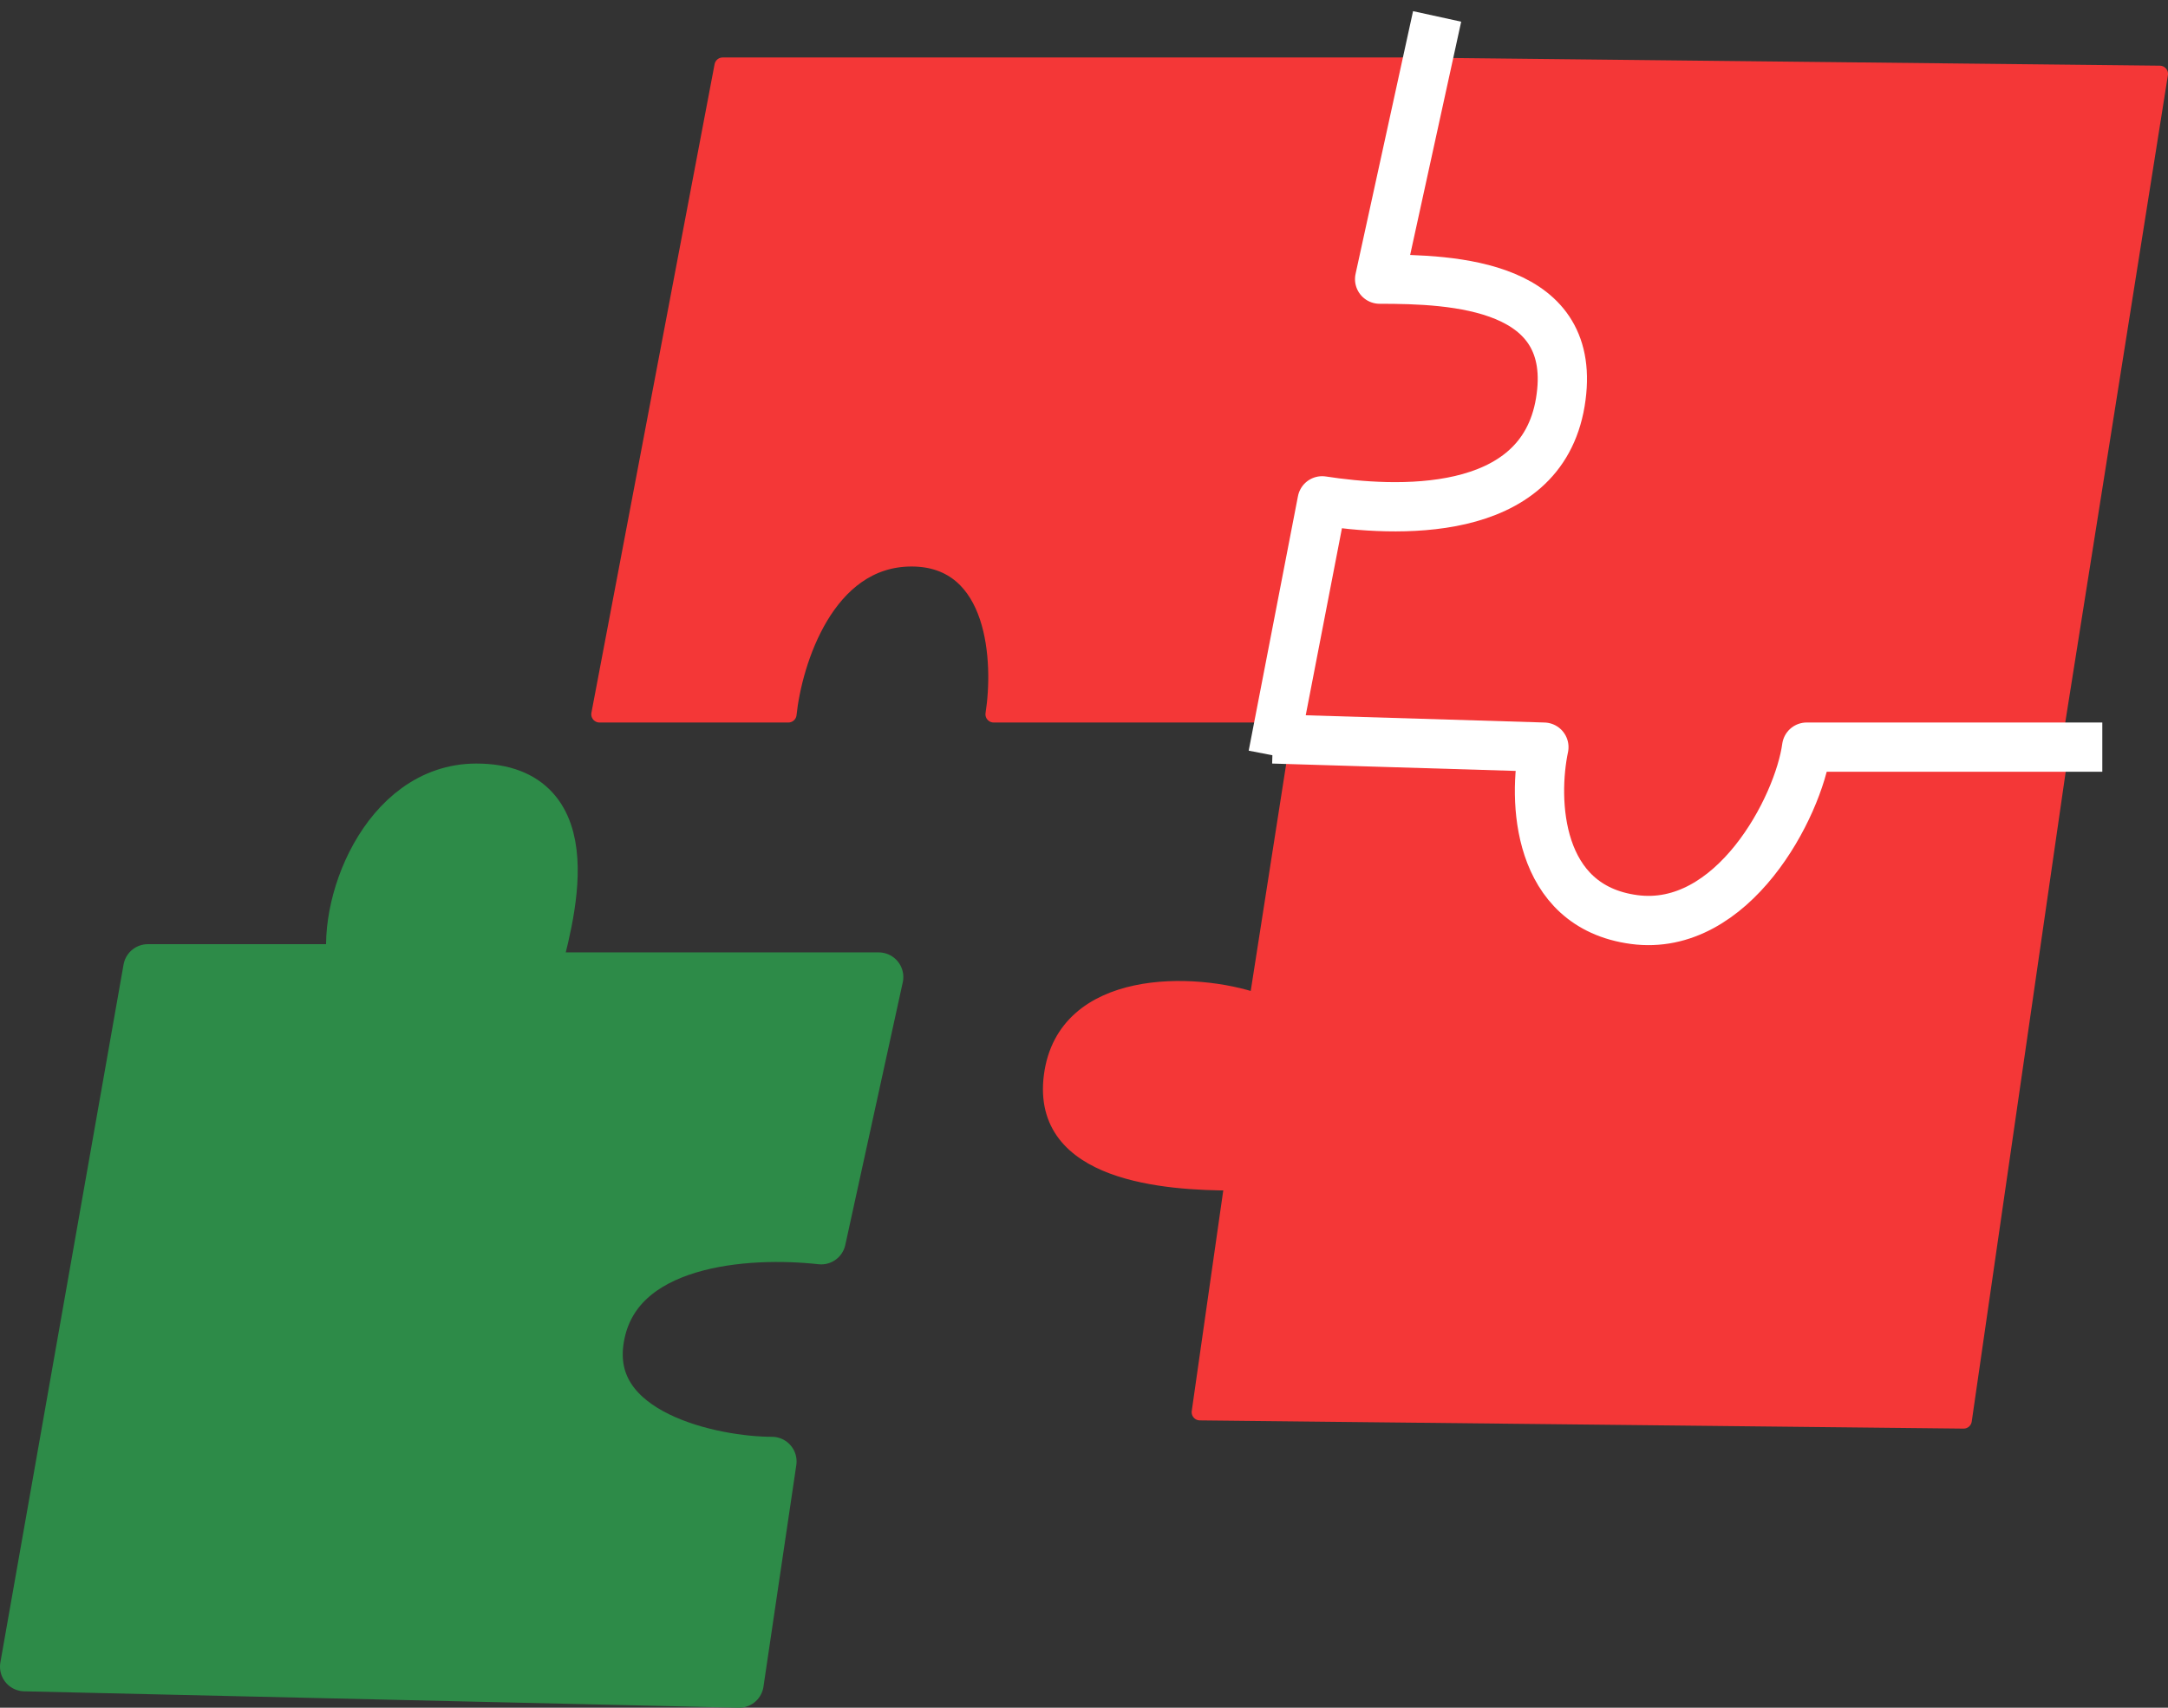 <?xml version="1.0" encoding="UTF-8"?> <svg xmlns="http://www.w3.org/2000/svg" width="132" height="104" viewBox="0 0 132 104" fill="none"><rect x="0" y="0" width="132" height="104" fill="#333333" stroke="none"/><path d="M44 4L36.5 43.5H48C48.333 40.333 50.3 34 55.5 34C60.7 34 61 40.333 60.5 43.5H77.5L80.5 30C84.833 30.833 93.7 30.9 94.5 24.5C95.3 18.1 87.5 17.5 83.5 18L86.5 4H44Z" fill="#F43737" stroke="#F43737" stroke-linejoin="round"></path><path d="M85.5 4L83 15.5C87.5 15.5 93.5 18 93.5 24C93.5 29.6 87 33 81 32L79 44.5L93.5 45.5C92.667 48.333 92.5 54.2 98.5 55C104.5 55.8 106.667 49 107 45.5H116H125L131.5 4.5L85.5 4Z" fill="#F43737" stroke="#F43737" stroke-linejoin="round"></path><path d="M21.5 59H9L1.5 101.5L45 102.5L47 89C43.5 89 35.514 87.418 36.5 81.5C37.5 75.5 45.5 75 50 75.5L53.5 59.5H32.5C33.5 55.833 35.75 48 29 48C23.4 48 20.667 55.333 21.5 59Z" fill="#2D8B48" stroke="#2D8B48" stroke-width="3" stroke-linejoin="round"></path><path d="M94.055 45.001H79.055L76.555 61.001C72.722 59.667 64.857 59.501 64.057 65.501C63.257 71.501 71.055 72.001 75.055 72.001L73.055 86.001L119.555 86.501L125.555 45.001H114.055C112.722 49.501 108 38.4 102 38C96 37.6 94.055 49.167 94.055 45.001Z" fill="#F43737" stroke="#F43737" stroke-linejoin="round"></path><path d="M87.5 1L84 17C88.5 17 96.2 17.3 95 24.5C93.8 31.7 84.833 31.167 80.5 30.5L77.5 46" stroke="white" stroke-width="3" stroke-linejoin="round"></path><path d="M128 45.5H110C109.5 49.167 105.5 56.8 99.5 56C93.5 55.2 93.334 48.667 94 45.5L77.5 45" stroke="white" stroke-width="3" stroke-linejoin="round"></path></svg> 